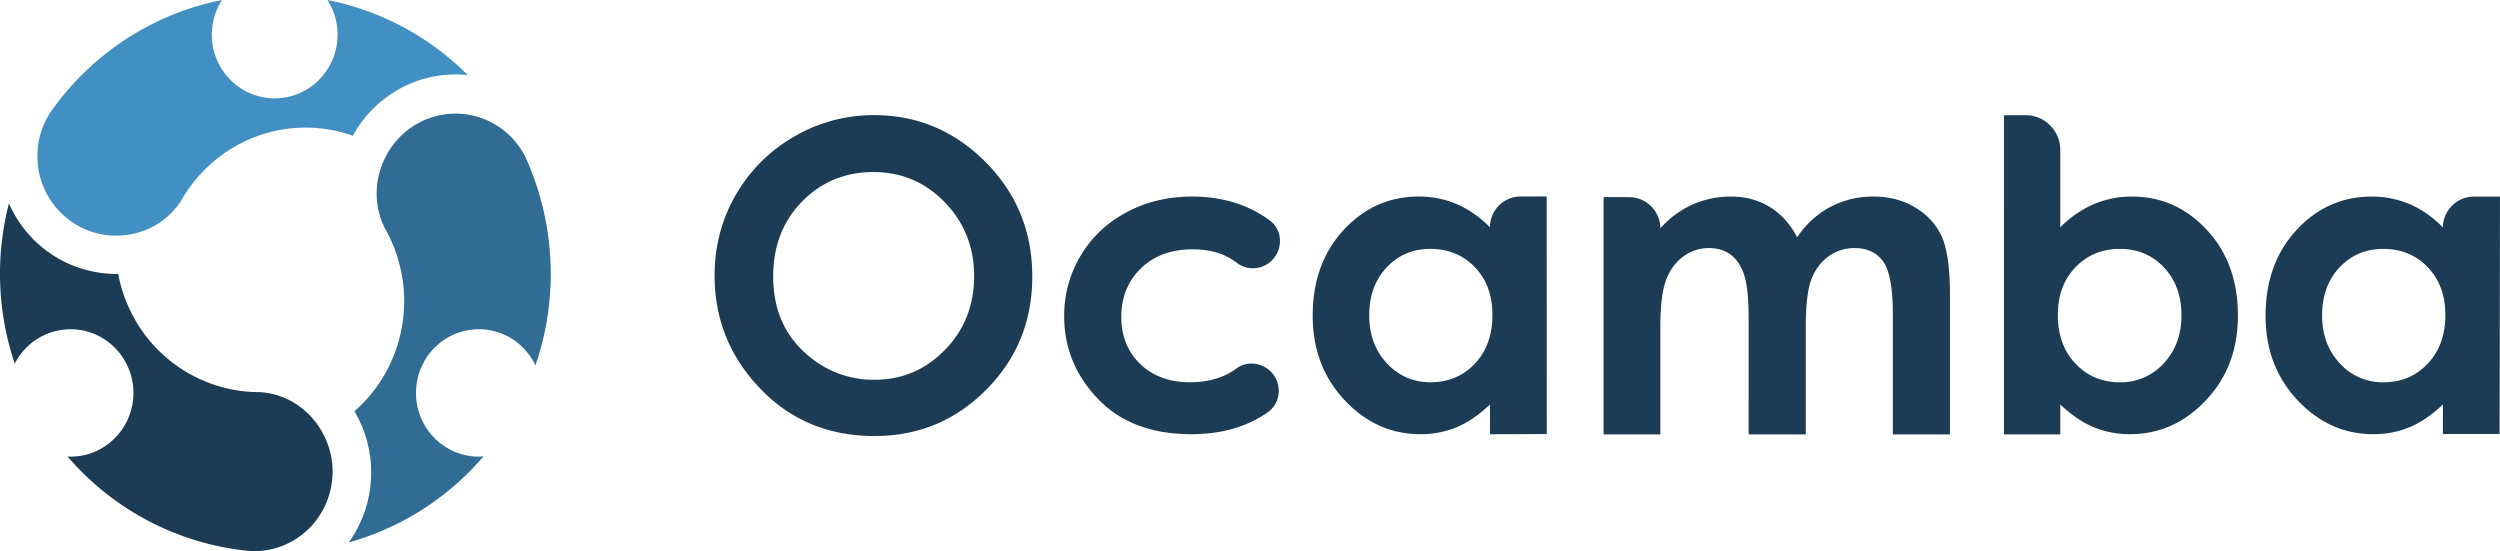 <svg width="127" height="28" fill="none" xmlns="http://www.w3.org/2000/svg"><path d="M16.633 0c.325.507.516 1.11.516 1.76 0 1.787-1.43 3.236-3.194 3.236s-3.193-1.449-3.193-3.236c0-.649.19-1.252.514-1.758-3.428.676-6.408 2.617-8.445 5.329-.104.137-.203.278-.301.42a4.057 4.057 0 0 0-.63 2.175c0 2.234 1.787 4.045 3.991 4.045 1.367 0 2.551-.653 3.27-1.714l.01-.01c1.256-2.246 3.633-3.765 6.363-3.765a7.2 7.2 0 0 1 2.39.413c1.022-1.856 2.974-3.113 5.221-3.113.209 0 .415.011.618.032A13.885 13.885 0 0 0 16.633 0Z" fill="#428FC4"/><path d="M24.327 23.197c-1.764 0-3.194-1.449-3.194-3.236 0-1.787 1.43-3.235 3.194-3.235 1.268 0 2.36.75 2.875 1.835a14.329 14.329 0 0 0-.521-10.606 4 4 0 0 0-1.545-1.641c-1.909-1.117-4.35-.454-5.453 1.48-.683 1.2-.717 2.565-.17 3.727l.004.012A7.49 7.49 0 0 1 19.553 19a7.36 7.36 0 0 1-1.547 1.89 6.122 6.122 0 0 1-.287 6.664 13.92 13.92 0 0 0 6.842-4.369c-.078.006-.155.012-.234.012Z" fill="#316C94"/><path d="M16.36 21.936c-.683-1.199-1.833-1.912-3.1-2.013l-.012-.002a7.291 7.291 0 0 1-6.4-3.702 7.45 7.45 0 0 1-.843-2.303 5.958 5.958 0 0 1-5.27-3.025 6.127 6.127 0 0 1-.282-.558 14.301 14.301 0 0 0 .296 8.14 3.186 3.186 0 0 1 2.835-1.747c1.763 0 3.193 1.448 3.193 3.235s-1.43 3.236-3.193 3.236c-.051 0-.101-.005-.152-.008a13.917 13.917 0 0 0 9.293 4.807 3.93 3.93 0 0 0 2.174-.535c1.91-1.116 2.564-3.59 1.461-5.525ZM44.37 8.74c-1.436 0-2.645.5-3.624 1.498-.98 1-1.468 2.269-1.468 3.81 0 1.716.616 3.074 1.848 4.073a5.071 5.071 0 0 0 3.297 1.171c1.402 0 2.596-.507 3.582-1.52.987-1.013 1.48-2.26 1.48-3.746 0-1.477-.497-2.728-1.49-3.75-.993-1.024-2.202-1.536-3.624-1.536Zm.032-2.891c2.197 0 4.086.795 5.667 2.385 1.58 1.59 2.371 3.528 2.371 5.814 0 2.265-.78 4.182-2.34 5.75-1.56 1.569-3.452 2.353-5.677 2.353-2.33 0-4.267-.805-5.809-2.416-1.542-1.61-2.313-3.524-2.313-5.74 0-1.484.359-2.85 1.077-4.094a7.969 7.969 0 0 1 2.963-2.96 7.965 7.965 0 0 1 4.061-1.092M64.304 13.458a1.352 1.352 0 0 1-1.465-.1c-.24-.18-.477-.32-.714-.418-.44-.183-.956-.274-1.548-.274-1.078 0-1.949.32-2.615.963-.666.643-1 1.467-1 2.47 0 .977.322 1.774.963 2.393.641.617 1.483.926 2.526.926.945 0 1.737-.236 2.375-.709.45-.333 1.07-.312 1.533.004.775.53.813 1.689.045 2.228-1.06.743-2.354 1.116-3.883 1.116-2.02 0-3.602-.598-4.745-1.794-1.144-1.196-1.716-2.596-1.716-4.2 0-1.111.278-2.135.834-3.071.556-.935 1.333-1.67 2.328-2.205.995-.534 2.11-.802 3.34-.802 1.14 0 2.165.226 3.073.68.306.154.594.329.862.527.787.575.662 1.796-.193 2.266ZM72.66 12.644c-.891 0-1.632.315-2.22.944-.59.63-.883 1.438-.883 2.422 0 .992.299 1.808.898 2.448.6.64 1.338.96 2.215.96.905 0 1.655-.314 2.252-.943.595-.63.893-1.455.893-2.476 0-.998-.298-1.807-.893-2.427-.597-.618-1.35-.928-2.263-.928Zm4.596-2.664h1.316l.005 12.07-2.884.01-.004-1.512c-.562.534-1.126.919-1.692 1.155a4.738 4.738 0 0 1-1.84.354c-1.483 0-2.766-.575-3.848-1.726-1.083-1.15-1.624-2.58-1.624-4.289 0-1.773.524-3.226 1.571-4.358 1.047-1.133 2.32-1.7 3.817-1.7.688 0 1.335.132 1.94.391.604.26 1.163.651 1.676 1.172 0-.866.702-1.567 1.567-1.567ZM81.463 10.016h1.3c.873 0 1.581.71 1.581 1.583a4.927 4.927 0 0 1 1.643-1.213 4.802 4.802 0 0 1 1.97-.4c.719 0 1.366.175 1.944.527.577.352 1.042.865 1.394 1.54.457-.675 1.02-1.188 1.684-1.54a4.598 4.598 0 0 1 2.182-.528c.817 0 1.535.19 2.155.57.62.38 1.065.876 1.336 1.488.272.612.406 1.607.406 2.986v7.037h-2.902v-6.13c0-1.301-.162-2.182-.485-2.643-.325-.46-.81-.69-1.457-.69-.492 0-.935.14-1.325.421-.391.281-.68.67-.87 1.166-.19.496-.285 1.293-.285 2.39l-.001 5.486H88.83l.001-5.865c0-1.027-.076-1.772-.228-2.233-.151-.46-.379-.803-.682-1.029-.303-.224-.67-.337-1.1-.337-.48 0-.916.143-1.307.427-.392.286-.684.684-.879 1.199-.194.513-.29 1.322-.29 2.426v5.412h-2.883v-12.05ZM109.917 18.46a2.944 2.944 0 0 1-2.225.96c-.906 0-1.658-.316-2.256-.946-.598-.63-.897-1.454-.897-2.473 0-1 .299-1.808.897-2.428.598-.62 1.35-.928 2.256-.928.901 0 1.65.313 2.238.942.594.63.888 1.44.888 2.423 0 .992-.303 1.807-.901 2.45Zm2.197-6.775c-1.047-1.133-2.32-1.699-3.819-1.699a4.92 4.92 0 0 0-1.944.39 5.392 5.392 0 0 0-1.689 1.173V7.617c0-.975-.791-1.766-1.766-1.766h-1.094l-.001 16.216h2.86l.001-1.519c.566.535 1.132.92 1.703 1.155a4.77 4.77 0 0 0 1.844.353c1.486 0 2.768-.575 3.856-1.725 1.082-1.15 1.622-2.581 1.622-4.29 0-1.77-.522-3.224-1.573-4.356M123.328 18.474c-.594.63-1.346.946-2.252.946a2.916 2.916 0 0 1-2.211-.96c-.603-.643-.902-1.458-.902-2.45 0-.982.295-1.794.884-2.423.589-.63 1.332-.942 2.22-.942.91 0 1.667.308 2.261.929.598.62.897 1.426.897 2.427 0 1.019-.299 1.843-.897 2.473Zm.77-6.925c-.516-.521-1.074-.915-1.676-1.173a4.885 4.885 0 0 0-1.939-.39c-1.5 0-2.773.567-3.82 1.699-1.046 1.132-1.572 2.586-1.572 4.357 0 1.707.543 3.139 1.627 4.29 1.083 1.15 2.364 1.724 3.846 1.724.662 0 1.273-.117 1.84-.353.565-.235 1.132-.62 1.694-1.154v1.498h2.882l.02-12.06h-1.323a1.58 1.58 0 0 0-1.579 1.562" fill="#1C3C56"/></svg>